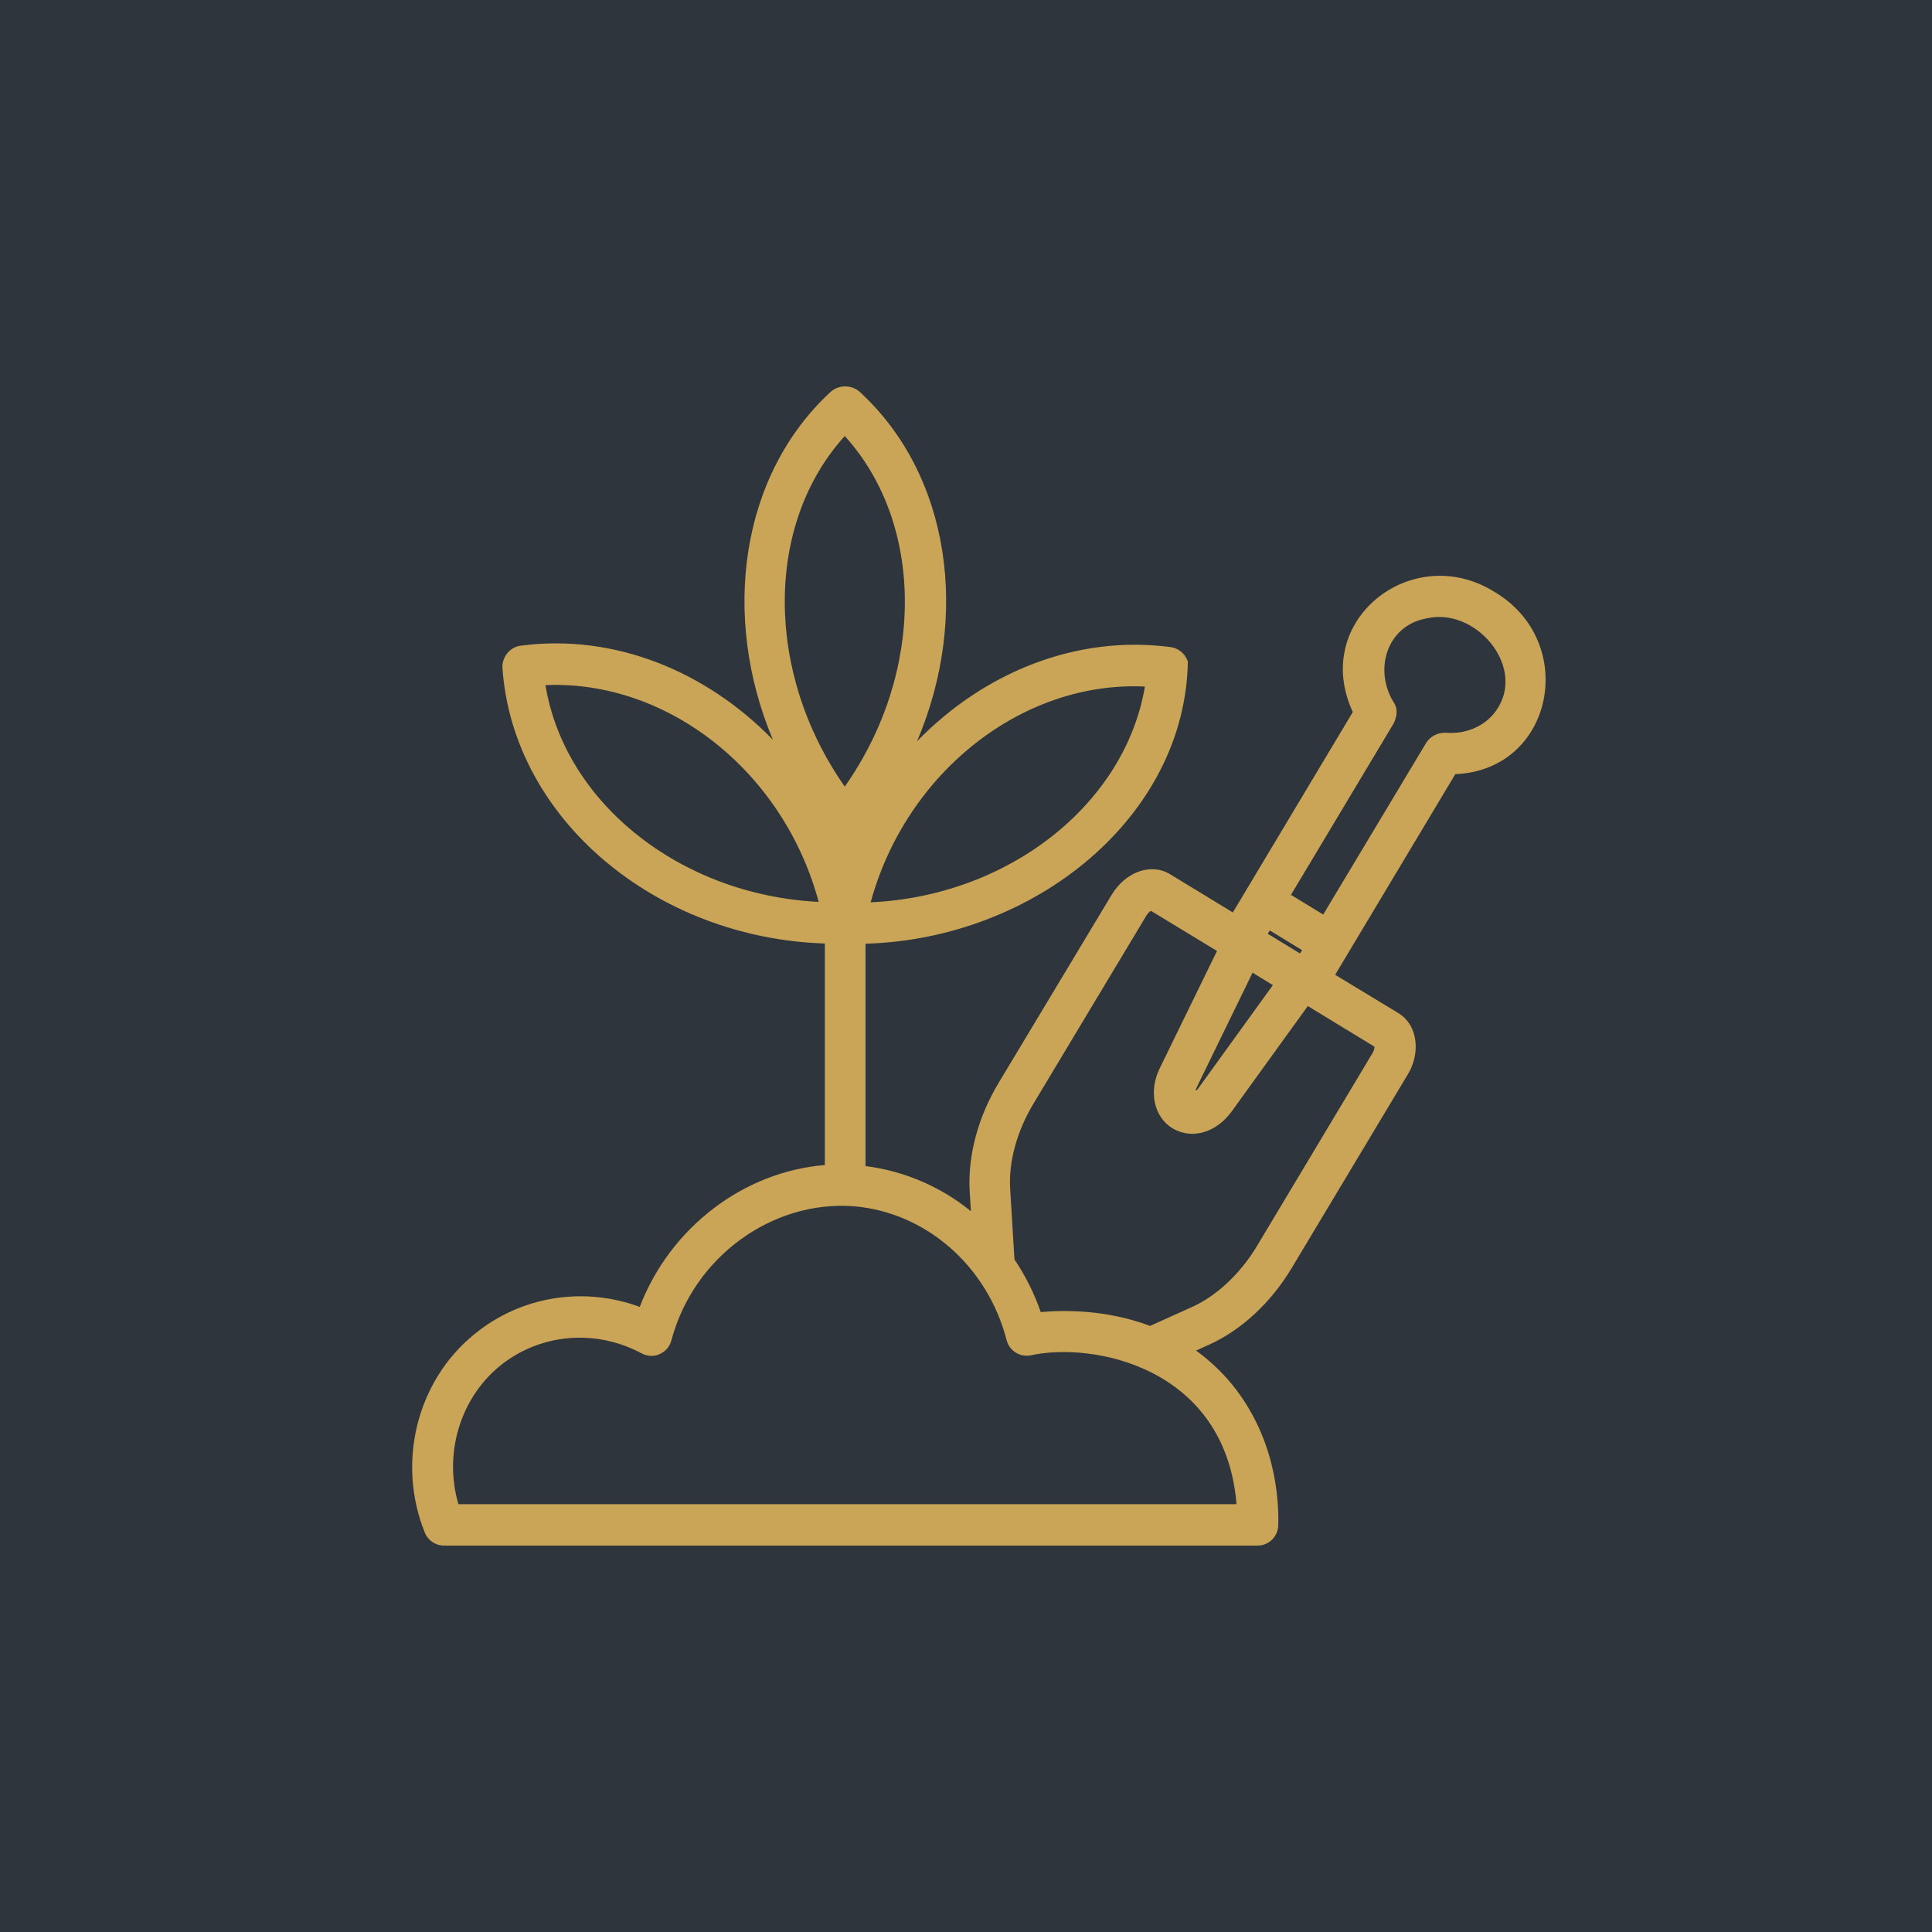 <svg width="75" height="75" viewBox="0 0 75 75" fill="none" xmlns="http://www.w3.org/2000/svg">
<rect width="75" height="75" fill="#2E353D"/>
<path d="M58.018 22.979C54.836 20.986 50.865 24.08 52.516 27.641L48.345 34.609L47.858 35.421L45.418 33.934C44.684 33.492 43.696 33.838 43.153 34.738L38.791 41.996C37.97 43.346 37.563 44.857 37.643 46.256L37.691 47.02C36.526 46.071 35.115 45.46 33.599 45.267V36.635C40.227 36.442 46.016 31.66 46.112 25.68C46.008 25.374 45.737 25.149 45.418 25.117C41.766 24.643 38.185 26.114 35.601 28.774C37.651 23.952 36.909 18.446 33.36 15.199C33.049 14.934 32.571 14.934 32.26 15.199C28.735 18.438 27.985 23.911 30.003 28.718C27.435 26.074 23.878 24.595 20.25 25.061C19.803 25.093 19.46 25.519 19.508 25.969C19.931 31.788 25.449 36.418 32.02 36.627V45.227C28.863 45.484 26.016 47.654 24.835 50.733C22.65 49.929 20.218 50.315 18.416 51.794C16.175 53.61 15.393 56.785 16.494 59.502C16.613 59.799 16.908 60 17.235 60H48.823C49.254 60 49.605 59.654 49.621 59.22C49.653 58.224 49.525 55.684 47.667 53.554C47.276 53.112 46.861 52.742 46.431 52.429L46.965 52.187C48.209 51.617 49.342 50.564 50.155 49.206L54.637 41.731C55.131 40.951 55.084 39.826 54.294 39.335L51.83 37.841L56.495 30.052C60.315 29.899 61.296 24.924 58.018 22.979ZM49.294 36.121L50.546 36.884L50.466 37.013L49.214 36.249L49.294 36.121ZM49.413 38.242L46.527 42.237C46.423 42.382 46.383 42.366 46.463 42.197L48.624 37.76L49.413 38.242ZM44.445 26.652C43.672 31.226 39.15 34.786 33.799 35.028C35.178 29.98 39.692 26.427 44.445 26.652ZM32.794 16.927C35.904 20.351 35.904 26.122 32.794 30.535C29.692 26.122 29.684 20.351 32.794 16.927ZM21.175 26.596C25.936 26.395 30.426 29.964 31.781 35.011C26.422 34.746 21.924 31.177 21.175 26.596ZM48.002 58.392H17.794C17.227 56.447 17.849 54.309 19.389 53.039C20.936 51.77 23.105 51.569 24.915 52.541C25.13 52.654 25.386 52.67 25.609 52.565C25.832 52.469 26 52.276 26.063 52.035C26.925 48.788 29.979 46.585 33.153 46.827C35.96 47.068 38.337 49.157 39.078 52.027C39.182 52.437 39.589 52.694 40.011 52.614C42.412 52.083 47.563 53.056 48.002 58.392ZM53.273 40.895L48.791 48.378C48.153 49.439 47.244 50.291 46.303 50.725L44.645 51.472C42.962 50.837 41.319 50.853 40.402 50.934C40.147 50.202 39.804 49.519 39.381 48.892L39.214 46.143C39.15 45.09 39.485 43.885 40.131 42.824L44.493 35.558C44.557 35.453 44.629 35.389 44.676 35.357L47.244 36.916L45.019 41.474C44.581 42.366 44.796 43.37 45.522 43.804C46.311 44.263 47.236 43.933 47.803 43.161L50.769 39.054L53.353 40.63C53.361 40.71 53.337 40.79 53.273 40.895ZM58.154 27.472C57.755 28.139 56.965 28.517 56.112 28.445C55.793 28.436 55.498 28.598 55.339 28.879L51.367 35.502L50.115 34.738L54.111 28.067C54.214 27.842 54.27 27.56 54.142 27.327C53.297 26.041 53.823 24.289 55.37 24.008C57.253 23.558 59.19 25.808 58.154 27.472Z" fill="#CBA557"/>
</svg>
